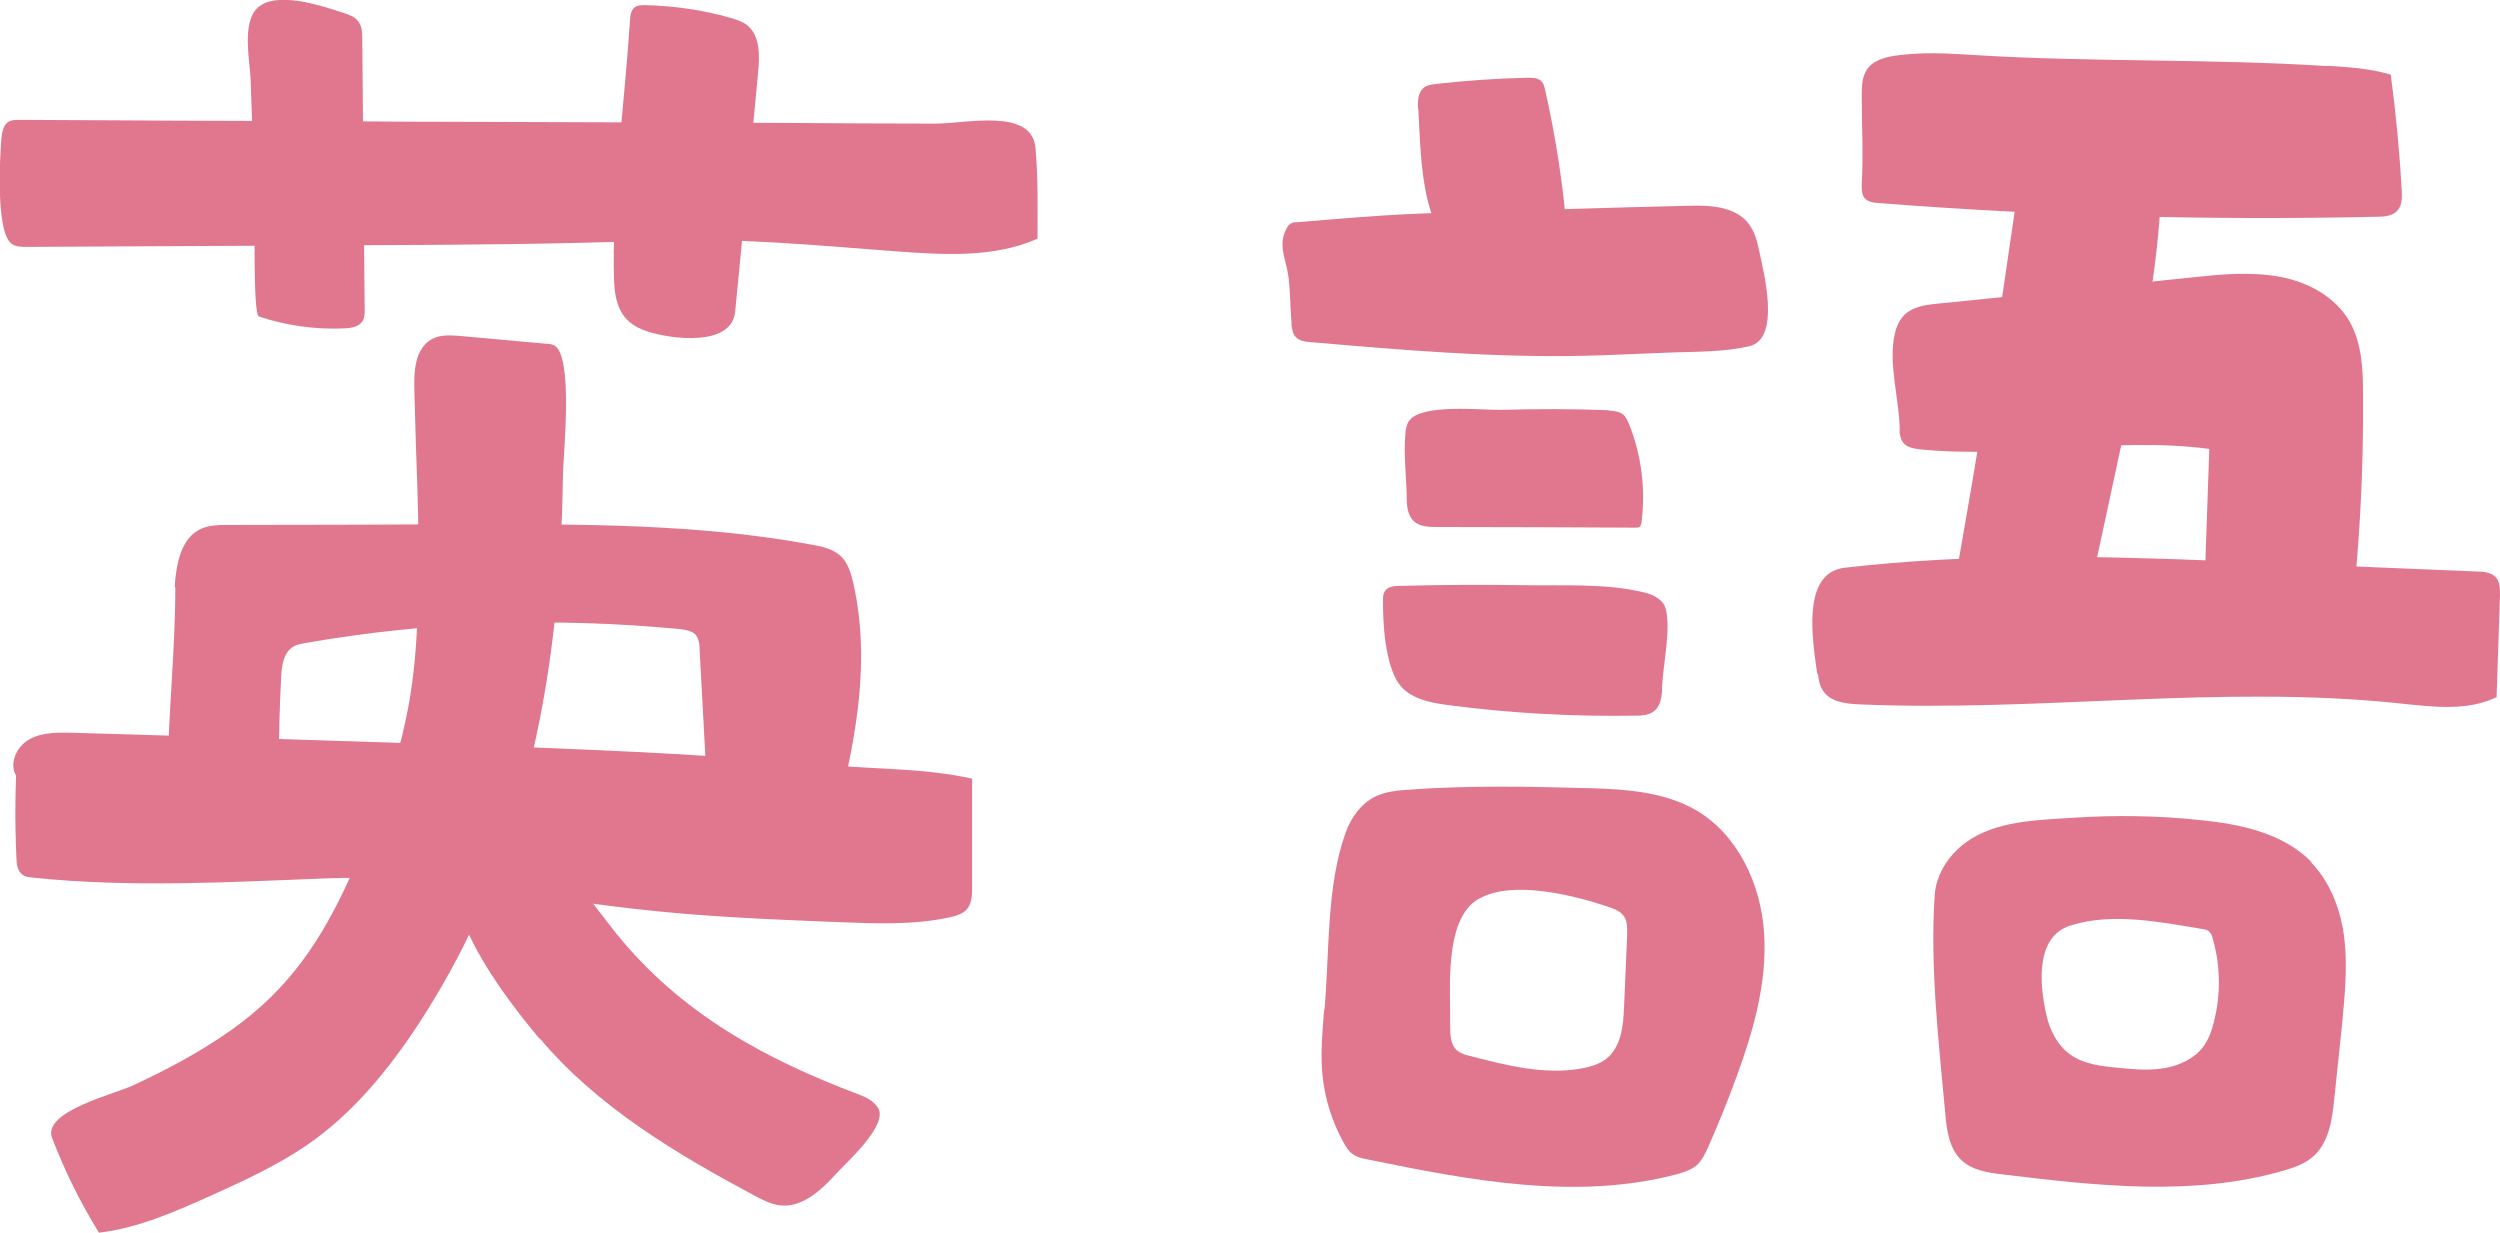 <?xml version="1.0" encoding="UTF-8"?><svg id="b" xmlns="http://www.w3.org/2000/svg" width="73.01" height="36" viewBox="0 0 73.01 36"><g id="c"><path d="m19.02,7.03c2.39-.1,4.75.13,7.14.31,1.4.1,2.86.2,4.14-.37,0-.9.02-1.75-.06-2.65-.11-1.19-2.05-.7-2.95-.71-1.46,0-2.93-.01-4.39-.02-2.87-.01-5.74-.02-8.61-.03-1.53,0-3.05-.01-4.58-.02-3.05-.01-6.09-.02-9.14-.04-.1,0-.22,0-.31.05-.16.09-.2.3-.22.49-.04.52-.18,2.82.33,3.1.12.07.27.07.41.07,3.36-.02,6.72-.03,10.08-.05,2.72-.01,5.43-.03,8.15-.13Z" fill="#e0778f"/><path d="m7.55,9.24c.81.27,1.67.39,2.52.35.2-.01.43-.05.53-.23.05-.1.05-.21.05-.32-.02-2.62-.05-5.24-.07-7.87,0-.2,0-.41-.13-.56-.1-.13-.26-.18-.41-.23-.61-.2-2-.68-2.54-.13-.44.45-.2,1.54-.18,2.09.04,1.18.08,2.35.12,3.53.01.34-.06,3.31.12,3.37Z" fill="#e0778f"/><path d="m18.4.59c0-.13.03-.29.13-.37.08-.07.2-.07.31-.07.84.02,1.68.14,2.49.37.16.05.33.1.47.2.4.3.39.9.34,1.4-.22,2.33-.44,4.65-.67,6.98-.1,1.04-1.88.81-2.59.57-.76-.25-.93-.8-.95-1.55-.06-2.49.31-5.06.47-7.55Z" fill="#e0778f"/><path d="m5.1,17.16c.04-.67.18-1.47.8-1.73.22-.09.48-.1.72-.1,2.32,0,4.64-.01,6.96-.02,3.39,0,6.81-.02,10.15.6.28.05.58.12.8.31.23.2.32.51.39.81.61,2.68-.12,5.46-.84,8.1-1.13.1-2.28-.05-3.34-.43-.1-1.92-.21-3.84-.31-5.76,0-.13-.02-.26-.09-.37-.11-.15-.32-.18-.51-.2-3.64-.35-7.32-.22-10.92.41-.11.02-.22.04-.32.09-.31.17-.37.58-.38.93-.08,1.56-.09,3.12-.02,4.68,0,.18,0,.38-.12.51-.14.14-.37.13-.56.11-.59-.06-1.95.05-2.42-.32s-.21-1.62-.2-2.15c.03-1.83.23-3.67.23-5.49Z" fill="#e0778f"/><path d="m.51,21.89c-.07,1.05-.08,2.11-.03,3.17,0,.17.03.37.17.48.09.07.2.08.31.09,2.88.3,5.75.13,8.62.02,3.01-.11,5.96.56,8.93.89,1.98.23,3.98.31,5.98.39,1.08.04,2.18.09,3.24-.14.19-.04.39-.1.51-.24.14-.17.15-.41.15-.63,0-1.06,0-2.12,0-3.18-1.34-.3-2.72-.27-4.08-.39-1.53-.14-3.07-.24-4.6-.33-3.03-.17-6.07-.26-9.11-.36-.94-.03-1.87-.06-2.81-.09-.87-.03-1.75-.05-2.62-.08-1.02-.03-2.03-.06-3.05-.09-.43-.01-.88-.02-1.26.19s-.61.72-.38,1.08" fill="#e0778f"/><path d="m13.94,26.78c-.49,1.09-1.07,2.13-1.72,3.13-.88,1.34-1.92,2.61-3.24,3.52-.86.59-1.81,1.03-2.76,1.46-1.07.48-2.16.97-3.33,1.11-.54-.88-1-1.8-1.37-2.77-.29-.77,1.83-1.28,2.36-1.53,1.01-.47,1.99-.99,2.89-1.63,1.7-1.21,2.64-2.65,3.48-4.51.91-2,1.61-3.85,1.84-6.06.18-1.73.15-3.48.1-5.22-.03-.85-.06-1.7-.08-2.55-.01-.59-.11-1.49.51-1.83.24-.13.53-.11.8-.09.85.08,1.7.15,2.54.23.07,0,.14.01.21.04.59.26.28,3.19.27,3.79-.02,1.48-.1,2.96-.26,4.43-.33,2.92-1.02,5.81-2.23,8.49Z" fill="#e0778f"/><path d="m15.76,30.32c1.68,2,3.98,3.37,6.28,4.6.23.12.47.25.73.28.63.08,1.18-.41,1.61-.88.32-.36,1.58-1.46,1.26-1.97-.12-.19-.33-.3-.54-.38-2.77-1.04-5.23-2.38-7.12-4.73-.64-.8-1.21-1.69-2.09-2.21-.09-.06-.19-.11-.3-.12-.15-.01-.29.05-.42.12-.84.4-2,1.09-1.51,2.18s1.33,2.21,2.1,3.13Z" fill="#e0778f"/><path d="m37.71,9.45c.02.15.04.32.16.42.1.09.25.11.39.12,2.66.23,5.34.46,8.01.4.89-.02,1.78-.07,2.67-.1.71-.02,1.47-.02,2.15-.18.93-.22.41-2.18.29-2.76-.06-.3-.14-.6-.33-.84-.4-.49-1.13-.52-1.76-.5-2.19.05-4.38.12-6.57.2-1.62,0-3.24.15-4.85.28-.06,0-.11,0-.16.03-.06.03-.1.08-.13.14-.26.46-.05.85.03,1.31s.06.98.11,1.47Z" fill="#e0778f"/><path d="m41.41,3.17c-.01-.22,0-.46.16-.6.1-.09.24-.1.38-.12.89-.1,1.78-.16,2.67-.18.14,0,.3,0,.4.11.06.06.08.15.1.23.32,1.41.54,2.85.65,4.3,0,.08.01.17-.03.24-.04.09-.14.13-.23.17-.82.32-2.66.36-3.32-.38-.71-.8-.71-2.76-.77-3.76Z" fill="#e0778f"/><path d="m46.98,11.98c-1.05-.04-2.11-.04-3.16-.01-.54.01-2.31-.19-2.67.32-.08.12-.1.27-.11.41-.05.6.03,1.19.04,1.79,0,.27.02.56.22.74.17.15.42.16.64.16,1.94,0,3.89.01,5.83.02.04,0,.08,0,.11-.02.04-.03.05-.09.06-.14.12-.96,0-1.95-.36-2.85-.05-.12-.1-.24-.2-.31-.11-.08-.26-.09-.4-.1Z" fill="#e0778f"/><path d="m40.85,19.97c-.4-.59-.47-1.77-.46-2.45,0-.09,0-.17.05-.25.09-.14.27-.16.44-.16,1.2-.03,2.4-.04,3.6-.02s2.41-.06,3.53.21c.26.06.55.2.63.46.17.59-.08,1.69-.1,2.31,0,.26-.04.56-.25.71-.15.11-.35.12-.53.12-1.83.03-3.66-.07-5.48-.31-.53-.07-1.13-.19-1.43-.63Z" fill="#e0778f"/><path d="m38.68,29.49c.15-1.65.05-3.61.62-5.18.16-.45.47-.87.91-1.07.26-.11.54-.15.82-.17,1.8-.14,3.66-.1,5.46-.05,1.05.03,2.14.12,3.04.64,1.23.72,1.9,2.17,1.99,3.6s-.31,2.83-.8,4.17c-.25.69-.53,1.38-.83,2.06-.09.2-.19.41-.35.55-.16.13-.36.19-.56.25-2.94.78-6.06.18-9.04-.43-.15-.03-.31-.06-.44-.16-.12-.08-.19-.21-.26-.33-.34-.61-.55-1.29-.62-1.98-.06-.63,0-1.27.05-1.9Zm4.5-3.24c-1.03.6-.81,2.68-.83,3.68,0,.27,0,.59.22.76.1.08.24.12.37.15,1.07.28,2.18.56,3.27.36.24-.05.49-.12.69-.27.45-.35.51-.99.53-1.55.03-.7.06-1.39.09-2.09,0-.17.01-.36-.08-.51-.1-.16-.28-.23-.45-.29-.97-.33-2.82-.81-3.8-.24Z" fill="#e0778f"/><path d="m67.96,1.93c-3.41-.22-6.84-.11-10.26-.32-.79-.05-1.59-.1-2.38.02-.3.05-.62.14-.79.39-.15.21-.16.49-.16.74,0,.88.05,1.72,0,2.6,0,.15-.01.31.08.42.1.12.27.14.42.15,4.84.38,9.69.51,14.54.4.23,0,.48-.02.62-.2.12-.15.12-.36.11-.55-.06-1.14-.17-2.27-.32-3.4-.6-.18-1.23-.22-1.86-.26Z" fill="#e0778f"/><path d="m55.47,12.59c.02.13.04.26.13.36.11.12.29.15.45.17,2.81.29,5.67-.38,8.47-.01-.07,1.93-.13,3.85-.2,5.78,1.26.27,2.57.3,3.85.09.12-.02.25-.05.33-.13.08-.08.1-.21.11-.32.29-2.34.42-4.7.4-7.05,0-.71-.04-1.45-.38-2.07-.42-.74-1.23-1.18-2.07-1.33s-1.69-.07-2.53.02c-2.35.24-4.7.49-7.05.73-.8.08-1.46.06-1.65.94s.15,1.92.15,2.84Z" fill="#e0778f"/><path d="m53.07,19.68c-.13-.95-.48-2.95.8-3.1,3.64-.42,7.3-.35,10.96-.2,2.5.1,5.01.21,7.51.31.2,0,.43.03.56.18.11.14.11.33.11.51-.03.99-.07,1.98-.1,2.98-.87.42-1.89.28-2.85.18-5.23-.55-10.52.26-15.77.03-.4-.02-.85-.07-1.06-.41-.09-.14-.12-.32-.14-.48Z" fill="#e0778f"/><path d="m56.92,17.94c1.33.15,2.67.11,3.99-.11l1.08-5.02c.56-2.6,1.12-5.23,1.14-7.89,0-.17,0-.36-.13-.48-.1-.09-.24-.12-.38-.14-.69-.1-1.4-.2-2.08-.06-1.12.22-1.56.92-1.71,1.98-.19,1.32-.38,2.63-.59,3.94-.41,2.6-.85,5.19-1.32,7.78Z" fill="#e0778f"/><path d="m67.49,25.18c.59.61.89,1.45.98,2.28s0,1.69-.08,2.53c-.07.7-.15,1.4-.22,2.1-.06.61-.16,1.28-.61,1.68-.25.22-.57.33-.88.42-2.64.76-5.45.44-8.17.11-.45-.05-.93-.12-1.25-.44-.34-.34-.41-.86-.45-1.34-.19-2.08-.45-4.28-.31-6.37.04-.61.4-1.17.9-1.54.88-.65,2.12-.66,3.17-.73,1.23-.08,2.47-.06,3.69.07,1.18.12,2.42.38,3.25,1.23Zm-7.03,1.85c-1.02.33-.9,1.7-.7,2.6.1.45.32.89.69,1.16.41.3.95.35,1.46.4.44.04.88.08,1.32,0s.86-.28,1.12-.63c.15-.21.24-.45.3-.7.21-.8.2-1.66-.03-2.45-.02-.08-.05-.16-.11-.21-.06-.05-.13-.06-.2-.07-1.21-.2-2.64-.49-3.84-.1Z" fill="#e0778f"/></g></svg>